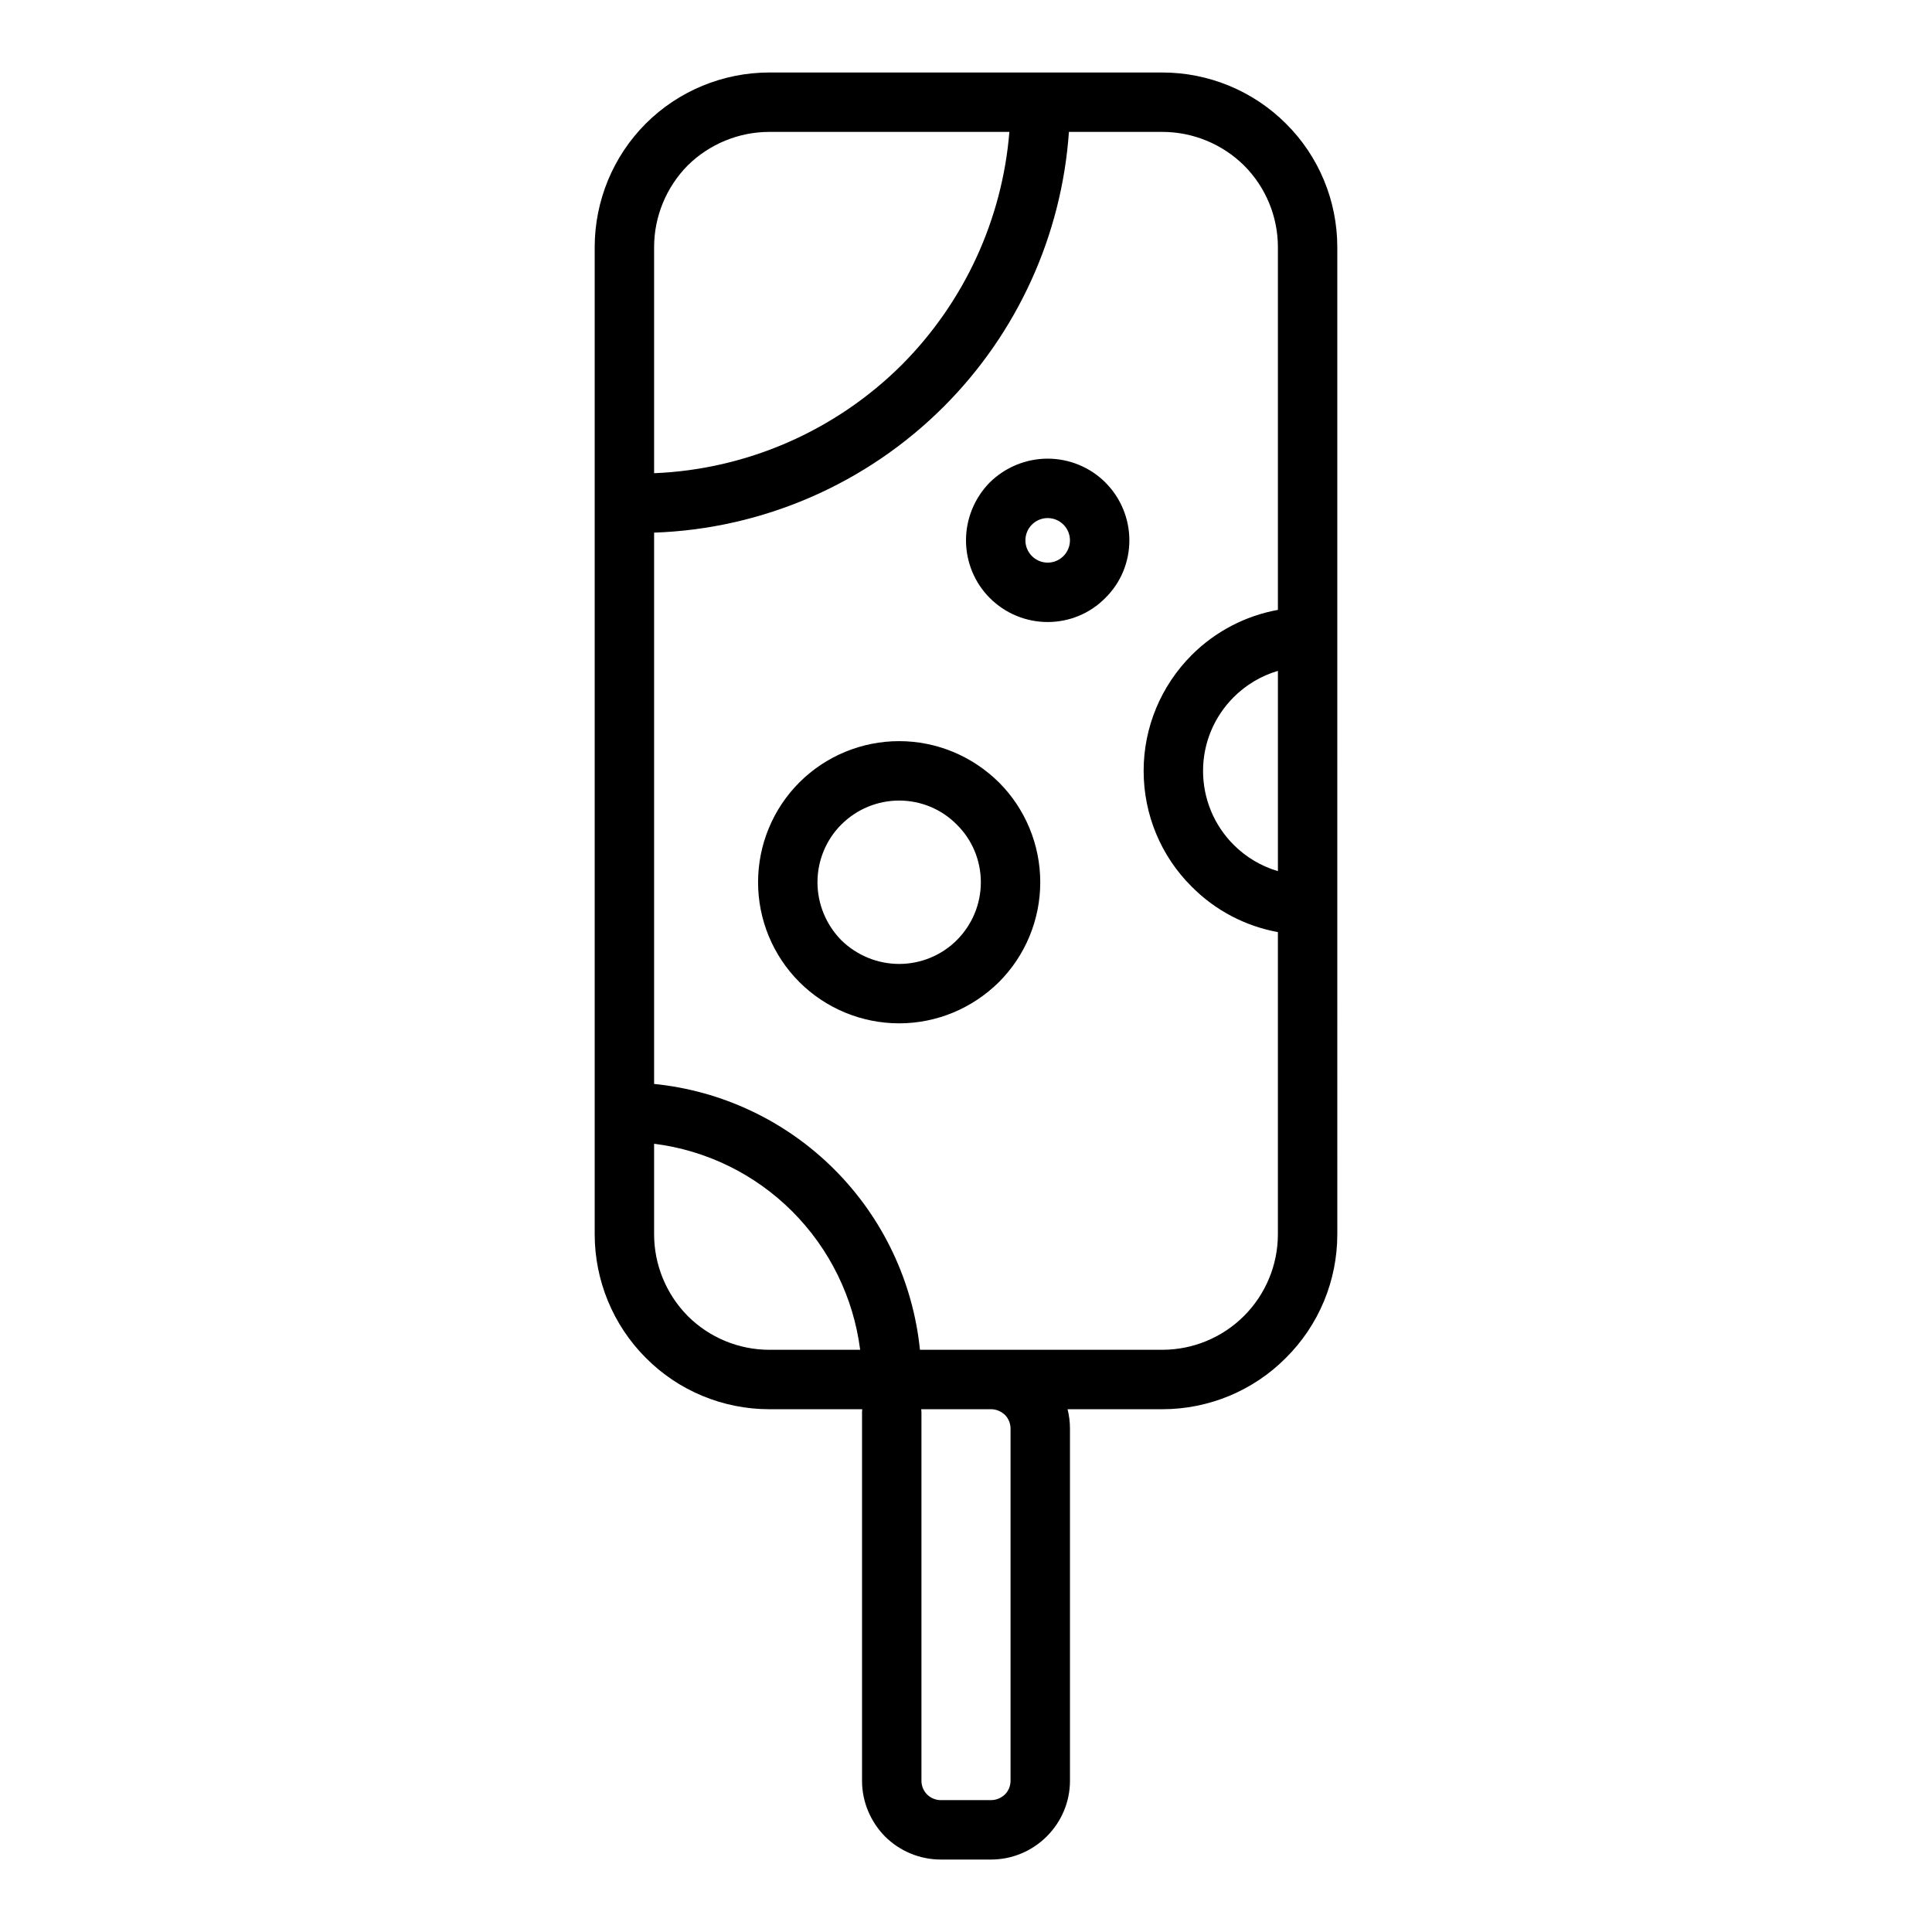 <?xml version="1.0" encoding="UTF-8"?>
<!-- Uploaded to: ICON Repo, www.svgrepo.com, Generator: ICON Repo Mixer Tools -->
<svg fill="#000000" width="800px" height="800px" version="1.1" viewBox="144 144 512 512" xmlns="http://www.w3.org/2000/svg">
 <path d="m482.66 374.86v-53.074c-4.402 1.301-8.434 3.676-11.73 6.977-5.195 5.195-8.109 12.199-8.109 19.523 0 7.398 2.914 14.402 8.109 19.598 3.297 3.301 7.328 5.676 11.73 6.977zm-110.71 126.85h-24.062c-8.109 0-15.902-3.227-21.648-8.973-5.668-5.746-8.895-13.539-8.895-21.648v-23.984c13.773 1.73 26.668 7.988 36.602 17.922 9.938 9.938 16.25 22.887 18.004 36.684zm16.18 15.746c0.039 0.316 0.062 0.629 0.062 0.945v97.535c0 1.336 0.551 2.676 1.496 3.621 0.941 0.941 2.281 1.496 3.621 1.496h13.301c1.418 0 2.68-0.555 3.703-1.496 0.941-0.945 1.492-2.285 1.492-3.621v-93.363c0-1.34-0.551-2.676-1.492-3.621-1.023-0.945-2.285-1.496-3.703-1.496zm23.363-338.5h-63.605c-8.109 0-15.902 3.227-21.648 8.895-5.668 5.746-8.895 13.539-8.895 21.648v59.906c24.629-0.992 48.09-11.242 65.652-28.734 16.555-16.625 26.621-38.531 28.496-61.715zm-50.855 198.85c0-5.746 2.285-11.258 6.301-15.273 4.094-4.094 9.602-6.375 15.348-6.375s11.258 2.281 15.273 6.375c4.094 4.016 6.375 9.527 6.375 15.273 0 5.746-2.281 11.254-6.375 15.348-4.016 4.016-9.527 6.301-15.273 6.301s-11.254-2.285-15.348-6.301c-4.016-4.094-6.301-9.602-6.301-15.348zm-15.742 0c0-9.922 3.938-19.445 10.941-26.453 7.008-7.004 16.531-10.941 26.449-10.941 9.922 0 19.367 3.938 26.453 10.941 7.004 7.008 10.941 16.531 10.941 26.453 0 9.918-3.938 19.441-10.941 26.449-7.086 7.004-16.531 10.941-26.453 10.941-9.918 0-19.441-3.938-26.449-10.941-7.004-7.008-10.941-16.531-10.941-26.449zm137.76 13.215v80.066c0 8.109-3.231 15.902-8.977 21.648-5.746 5.746-13.539 8.973-21.648 8.973h-64.234c-1.82-17.977-9.816-34.926-22.672-47.781-12.926-12.926-29.812-20.867-47.781-22.672v-146.1c28.801-0.992 56.27-12.902 76.75-33.383 19.547-19.547 31.285-45.453 33.18-72.816h24.758c8.109 0 15.902 3.227 21.648 8.895 5.746 5.746 8.977 13.539 8.977 21.648v96.125c-8.621 1.574-16.586 5.715-22.832 11.957-8.184 8.188-12.75 19.207-12.75 30.703 0 11.57 4.566 22.59 12.75 30.699 6.246 6.305 14.211 10.461 22.832 12.035zm15.742-86.109v-95.41c0-12.281-4.879-24.09-13.617-32.75-8.66-8.656-20.469-13.539-32.75-13.539h-104.14c-12.281 0-24.09 4.883-32.75 13.539-8.656 8.66-13.539 20.469-13.539 32.75v261.59c0 12.281 4.883 24.09 13.539 32.75 8.66 8.738 20.469 13.617 32.75 13.617h24.613c-0.039 0.316-0.055 0.629-0.055 0.945v97.535c0 5.508 2.207 10.781 6.062 14.719 3.938 3.938 9.289 6.141 14.801 6.141h13.301c5.59 0 10.863-2.203 14.801-6.141s6.141-9.211 6.141-14.719v-93.363c0-1.73-0.219-3.457-0.637-5.117h25.117c12.281 0 24.09-4.879 32.75-13.617 8.738-8.66 13.617-20.469 13.617-32.75zm-82.656-17.715c0-1.574 0.629-3.07 1.73-4.172 1.105-1.102 2.598-1.73 4.176-1.73 1.574 0 3.066 0.629 4.172 1.73 1.102 1.102 1.73 2.598 1.73 4.172 0 1.574-0.629 3.07-1.73 4.172-1.105 1.102-2.598 1.734-4.172 1.734-1.578 0-3.07-0.633-4.176-1.734-1.102-1.102-1.73-2.598-1.73-4.172zm-15.742 0c0-5.746 2.281-11.258 6.297-15.348 4.094-4.016 9.602-6.301 15.352-6.301 5.746 0 11.254 2.285 15.27 6.301 4.094 4.09 6.375 9.602 6.375 15.348s-2.281 11.258-6.375 15.273c-4.016 4.094-9.523 6.375-15.27 6.375-5.75 0-11.258-2.281-15.352-6.375-4.016-4.016-6.297-9.527-6.297-15.273z" fill-rule="evenodd"/>
</svg>
